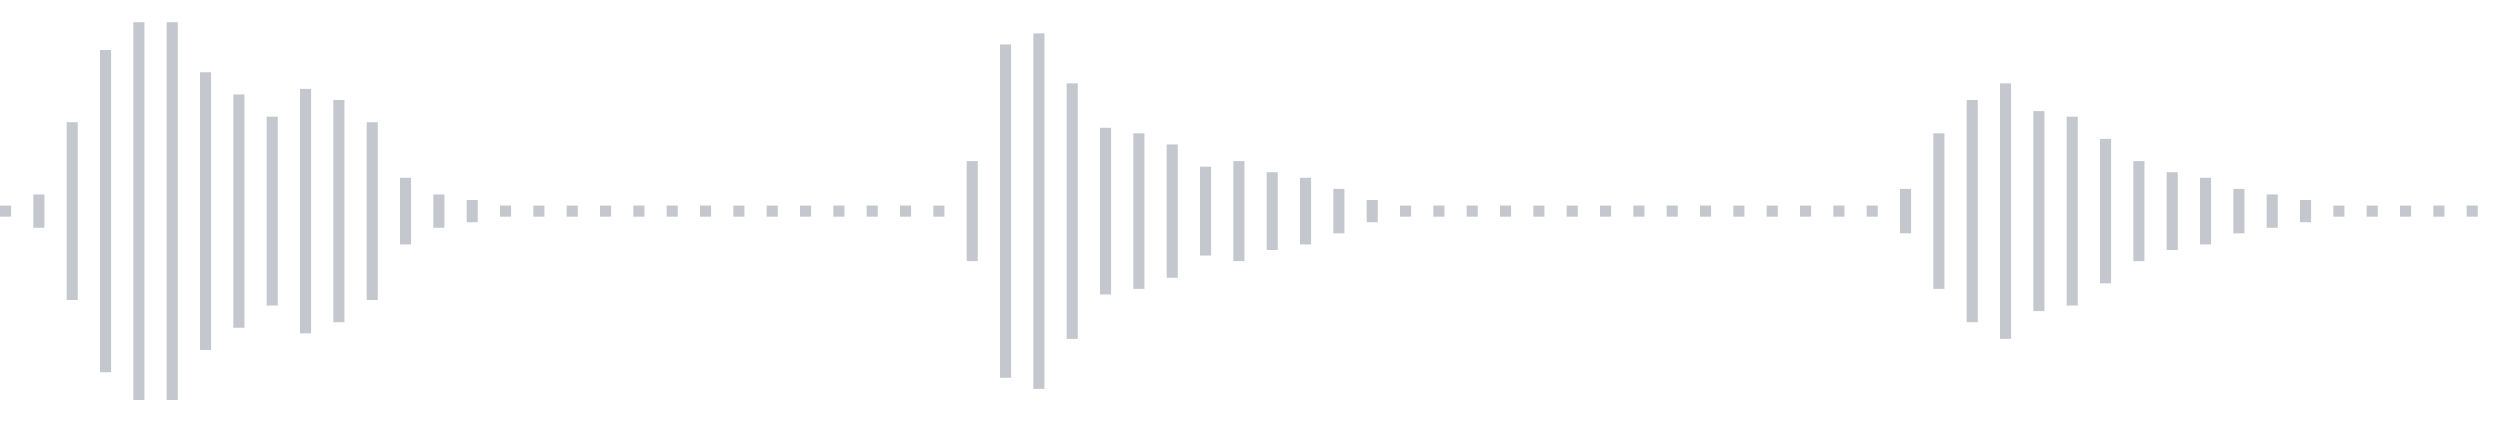 <svg xmlns="http://www.w3.org/2000/svg" xmlns:xlink="http://www.w3/org/1999/xlink" viewBox="0 0 225 38" preserveAspectRatio="none" width="100%" height="100%" fill="#C4C8CE"><g id="waveform-ae9d8144-682c-4250-94ba-5d6e7594419e"><rect x="0" y="18.5" width="1" height="1"/><rect x="3" y="17.5" width="1" height="3"/><rect x="6" y="11.0" width="1" height="16"/><rect x="9" y="4.5" width="1" height="29"/><rect x="12" y="2.0" width="1" height="34"/><rect x="15" y="2.0" width="1" height="34"/><rect x="18" y="6.5" width="1" height="25"/><rect x="21" y="8.5" width="1" height="21"/><rect x="24" y="10.5" width="1" height="17"/><rect x="27" y="8.0" width="1" height="22"/><rect x="30" y="9.0" width="1" height="20"/><rect x="33" y="11.0" width="1" height="16"/><rect x="36" y="16.0" width="1" height="6"/><rect x="39" y="17.5" width="1" height="3"/><rect x="42" y="18.0" width="1" height="2"/><rect x="45" y="18.5" width="1" height="1"/><rect x="48" y="18.5" width="1" height="1"/><rect x="51" y="18.5" width="1" height="1"/><rect x="54" y="18.5" width="1" height="1"/><rect x="57" y="18.5" width="1" height="1"/><rect x="60" y="18.5" width="1" height="1"/><rect x="63" y="18.5" width="1" height="1"/><rect x="66" y="18.5" width="1" height="1"/><rect x="69" y="18.5" width="1" height="1"/><rect x="72" y="18.5" width="1" height="1"/><rect x="75" y="18.5" width="1" height="1"/><rect x="78" y="18.5" width="1" height="1"/><rect x="81" y="18.5" width="1" height="1"/><rect x="84" y="18.5" width="1" height="1"/><rect x="87" y="14.5" width="1" height="9"/><rect x="90" y="4.0" width="1" height="30"/><rect x="93" y="3.0" width="1" height="32"/><rect x="96" y="7.5" width="1" height="23"/><rect x="99" y="11.5" width="1" height="15"/><rect x="102" y="12.0" width="1" height="14"/><rect x="105" y="13.0" width="1" height="12"/><rect x="108" y="15.0" width="1" height="8"/><rect x="111" y="14.5" width="1" height="9"/><rect x="114" y="15.5" width="1" height="7"/><rect x="117" y="16.0" width="1" height="6"/><rect x="120" y="17.0" width="1" height="4"/><rect x="123" y="18.0" width="1" height="2"/><rect x="126" y="18.5" width="1" height="1"/><rect x="129" y="18.5" width="1" height="1"/><rect x="132" y="18.5" width="1" height="1"/><rect x="135" y="18.5" width="1" height="1"/><rect x="138" y="18.5" width="1" height="1"/><rect x="141" y="18.5" width="1" height="1"/><rect x="144" y="18.5" width="1" height="1"/><rect x="147" y="18.5" width="1" height="1"/><rect x="150" y="18.5" width="1" height="1"/><rect x="153" y="18.5" width="1" height="1"/><rect x="156" y="18.5" width="1" height="1"/><rect x="159" y="18.5" width="1" height="1"/><rect x="162" y="18.5" width="1" height="1"/><rect x="165" y="18.5" width="1" height="1"/><rect x="168" y="18.5" width="1" height="1"/><rect x="171" y="17.0" width="1" height="4"/><rect x="174" y="12.0" width="1" height="14"/><rect x="177" y="9.0" width="1" height="20"/><rect x="180" y="7.5" width="1" height="23"/><rect x="183" y="10.0" width="1" height="18"/><rect x="186" y="10.5" width="1" height="17"/><rect x="189" y="12.5" width="1" height="13"/><rect x="192" y="14.5" width="1" height="9"/><rect x="195" y="15.5" width="1" height="7"/><rect x="198" y="16.0" width="1" height="6"/><rect x="201" y="17.0" width="1" height="4"/><rect x="204" y="17.5" width="1" height="3"/><rect x="207" y="18.0" width="1" height="2"/><rect x="210" y="18.5" width="1" height="1"/><rect x="213" y="18.5" width="1" height="1"/><rect x="216" y="18.5" width="1" height="1"/><rect x="219" y="18.5" width="1" height="1"/><rect x="222" y="18.5" width="1" height="1"/></g></svg>

